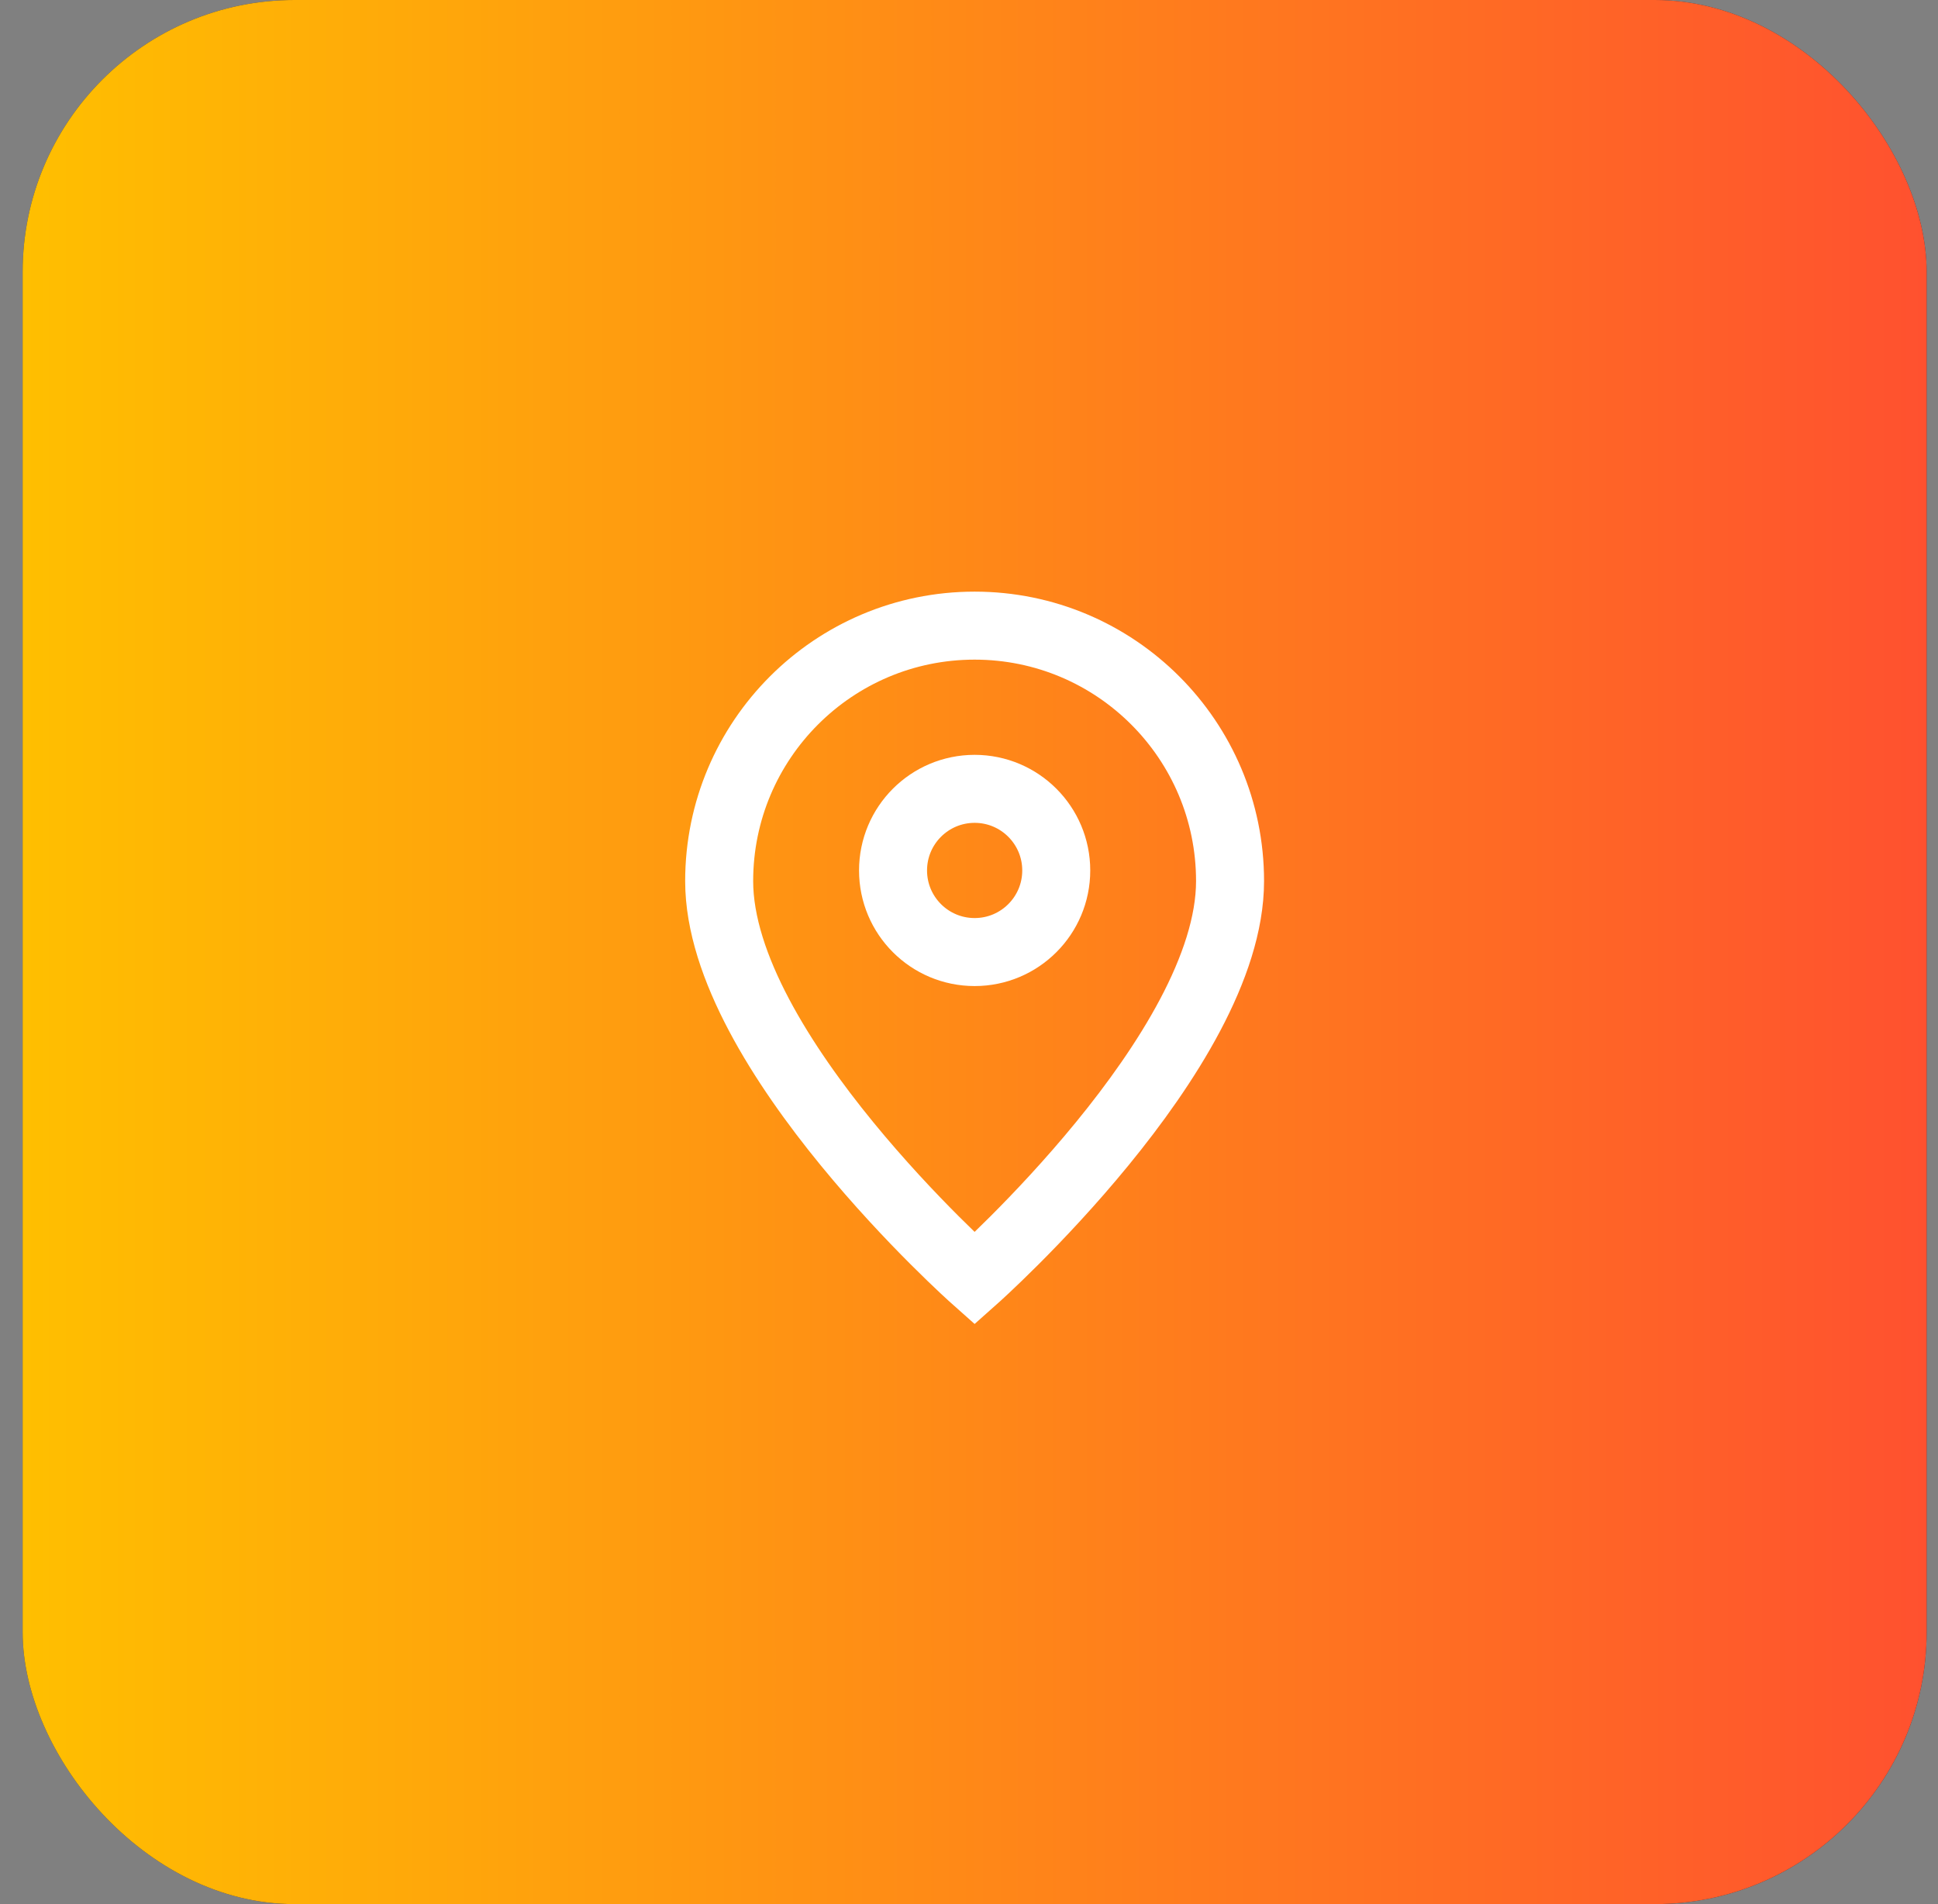 <svg xmlns="http://www.w3.org/2000/svg" width="57" height="56" viewBox="0 0 57 56" fill="none"><rect x="0" y="0" width="57" height="56" fill="#808080" stroke="none"/><rect x="0.666" width="56" height="56" rx="8" fill="#2F3241"></rect><rect x="0.666" width="56" height="56" rx="8" fill="url(#paint0_linear_2389_69760)"></rect><path d="M28.665 37.6C28.665 37.6 36.178 30.922 36.178 25.913C36.178 21.764 32.815 18.4 28.665 18.4C24.516 18.4 21.152 21.764 21.152 25.913C21.152 30.922 28.665 37.6 28.665 37.6Z" stroke="white" stroke-width="2"></path><path d="M31.066 25.6C31.066 26.926 29.991 28 28.666 28C27.34 28 26.266 26.926 26.266 25.6C26.266 24.275 27.34 23.2 28.666 23.2C29.991 23.2 31.066 24.275 31.066 25.6Z" stroke="white" stroke-width="2"></path><defs><linearGradient id="paint0_linear_2389_69760" x1="0.666" y1="28" x2="56.666" y2="28" gradientUnits="userSpaceOnUse"><stop stop-color="#FFBF00"></stop><stop offset="1" stop-color="#FF512F"></stop></linearGradient></defs></svg>